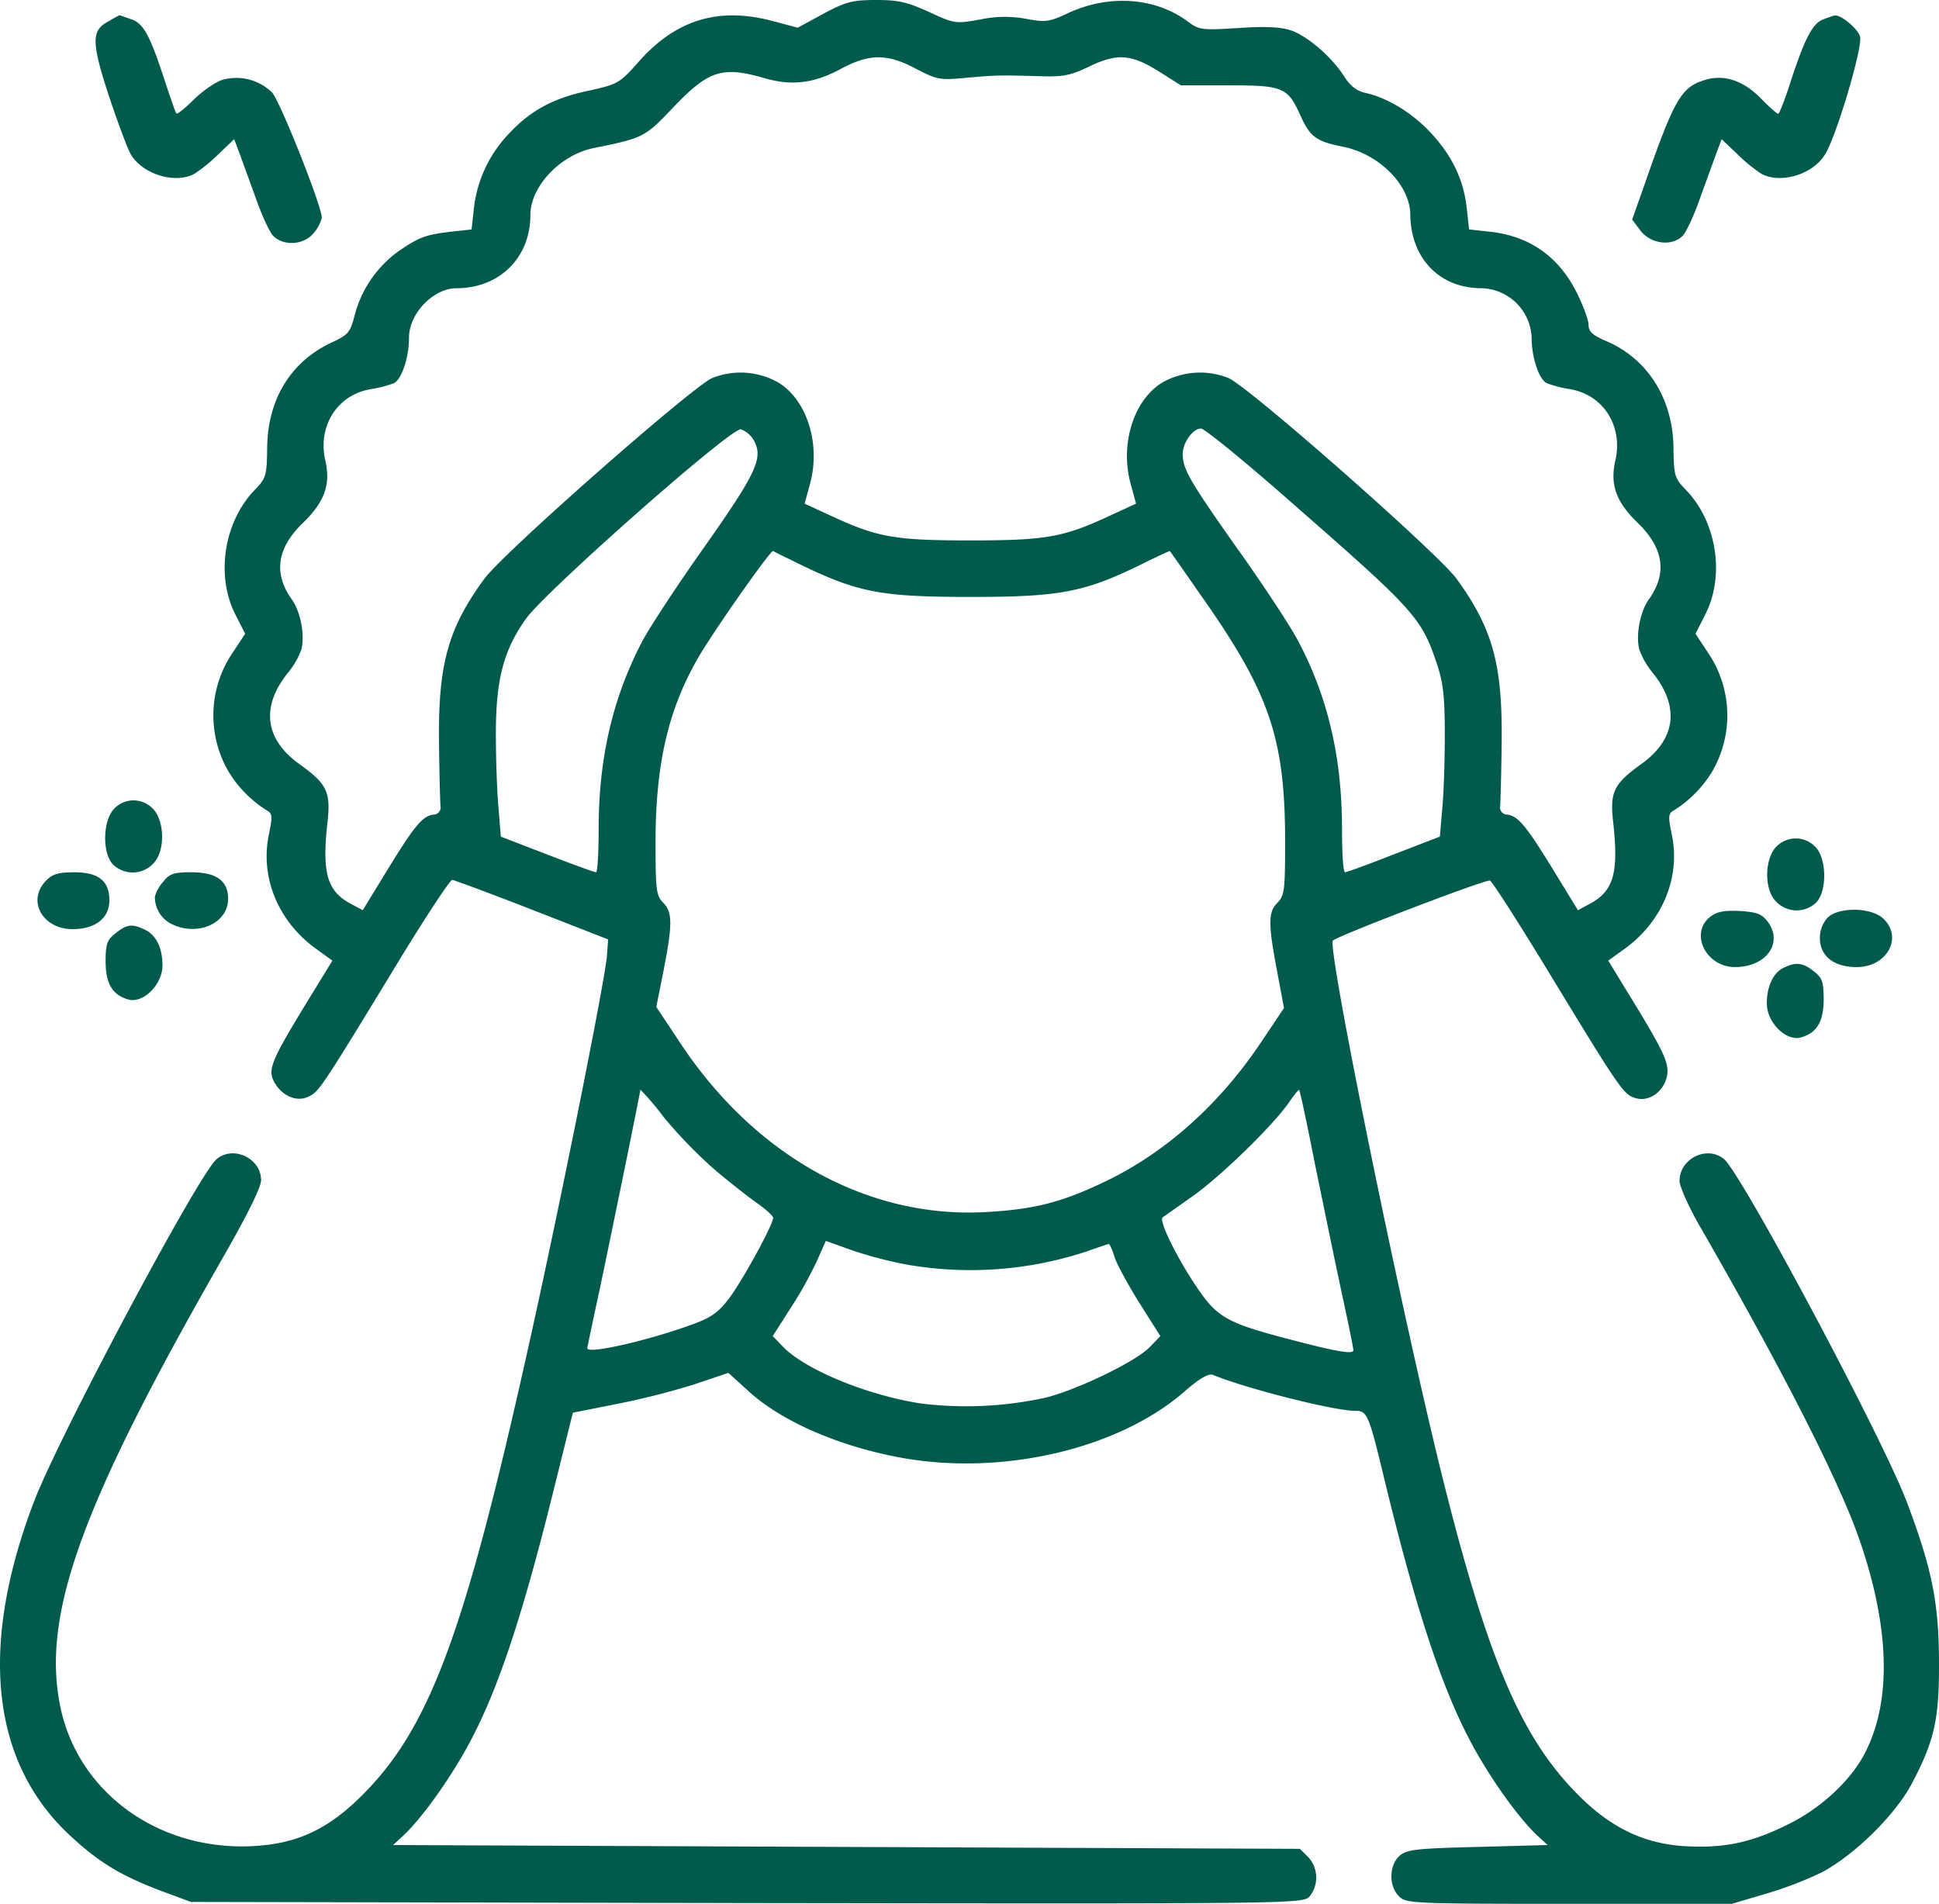<svg xmlns="http://www.w3.org/2000/svg" width="511.249" height="502" viewBox="0 0 511.249 502">
  <defs>
    <style>
      .cls-1 {
        fill: #005b4c;
      }
    </style>
  </defs>
  <g id="Image-11" transform="translate(-0.156 507)">
    <path id="Path_174" data-name="Path 174" class="cls-1" d="M217.3-503.4l-6.8,3.7-6.8-1.8c-14.1-3.7-25.2-.3-34.9,10.5-5.3,6-5.7,6.2-13.4,7.9-9.5,2-15.5,5.3-21.3,11.6a33.823,33.823,0,0,0-9,19.5l-.6,5.5-5.5.6c-6.6.8-8.3,1.4-13.7,5.1A30.139,30.139,0,0,0,93.7-424c-1.2,4.7-1.7,5.3-6.3,7.4-10.7,5.1-16.7,15-16.8,27.8-.1,7.3-.3,7.9-3.3,11-8,8.3-10.3,22.3-5.2,32.6l2.7,5.3-3.3,5a29.412,29.412,0,0,0-1,31.5,31.063,31.063,0,0,0,10.2,10.2c1.3.8,1.3,1.7.3,6.5-2.2,11,2.4,22.4,12.1,29.6l4.7,3.4-7,11.4c-9,14.8-10,17.2-8.5,20.3,1.9,3.8,5.9,5.7,9.1,4.2,2.8-1.3,3.1-1.6,23.1-34.5,7.6-12.5,14.3-22.7,14.9-22.7.6.1,10.1,3.6,21.1,7.9l20,7.8-.3,4.1c-.3,5.8-13,68.9-20.8,103.7-17,76.4-26.2,100.9-44.7,118.8-8.7,8.4-16.8,12-28.3,12.5C41.8-19.1,20.8-34.4,16.1-56.8c-5.1-24.3,5.4-53.3,43-118.9C65.3-186.5,69-194,69-195.8c0-5.8-7.4-9.3-11.8-5.5-4.9,4.4-41.6,73.2-48.1,90.3C-5.4-73-2.2-42.7,18.2-23.4c8,7.5,13.8,11,25,15.2l7.3,2.7,146.6.3C340.4-5,343.7-5,345.4-6.9a7.913,7.913,0,0,0-.3-10.4l-2.2-2.2L223.4-20l-119.6-.5,2.7-2.5c4.3-4,10.8-12.8,15.8-21.5,8.6-14.9,15.4-35.1,24.8-73.5l4.1-16.5,11.6-2.3a203.433,203.433,0,0,0,20.5-5.2l8.9-3,5.3,4.8c8.8,8.1,24.4,14.8,41,17.7,26.6,4.6,56.9-2.6,74.1-17.7,3.8-3.3,6.2-4.7,7.3-4.3,9,3.7,32,9.5,37.5,9.5,3.3,0,3.6.7,8,19,8.7,35.7,15.8,56.8,24.3,71.5,5,8.7,11.5,17.5,15.8,21.5l2.7,2.5-18.5.5c-16.4.4-18.7.7-20.6,2.4-2.7,2.5-2.8,7.9-.1,10.6,1.9,1.9,3.3,2,44.9,2h42.9l8.8-2.6a99.322,99.322,0,0,0,14.9-5.7c8.7-4.6,19.5-15.3,23.8-23.5,6-11.5,7.2-16.9,7.1-32.7-.1-15.3-2-24.3-8.5-41.5-6.5-17.1-43.2-85.9-48.1-90.3-4.4-3.8-11.8-.3-11.8,5.7,0,1.5,2.6,7.3,5.9,12.9,21.4,37.2,36.2,66.3,41.5,81.6,8,23.1,8.6,42.5,1.5,56.3-3.6,7.1-11.5,14.5-20,18.7-9.7,4.9-17,6.5-27.4,5.9s-18.9-4.5-27.2-12.5C401.4-48.1,392.5-69,380.1-119c-11.3-46-30.1-138.5-28.5-140,1.4-1.3,40.3-16.2,41.4-15.8.6.2,7.7,11.3,15.9,24.8,18.5,30.4,19.4,31.8,22.7,32.6,3.8,1,7.8-2.3,8.2-6.7.2-2.8-1.2-5.9-7.6-16.5l-8-13.1,4.7-3.4c9.7-7.2,14.3-18.6,12.1-29.6-1-4.8-1-5.7.3-6.5a31.063,31.063,0,0,0,10.2-10.2,29.412,29.412,0,0,0-1-31.5l-3.3-5,2.7-5.3c5.1-10.3,2.8-24.3-5.2-32.6-3-3.1-3.2-3.7-3.3-11-.1-12.9-6.7-23.5-17.6-28.2-3.8-1.6-4.8-2.6-4.8-4.4,0-1.2-1.4-5-3.1-8.4-4.7-9.5-12.5-15-22.9-16.1l-5.5-.6-.6-5.5c-.8-7.6-3.9-14-9.6-20.1-4.9-5.2-11.3-9.1-17.1-10.4-2.3-.5-4-1.8-5.6-4.3-3.3-5.2-9.7-10.7-14.1-12.2-2.7-.9-6.9-1.1-14-.6-9.7.6-10.2.5-13.4-1.9-8.5-6.2-20.6-7-31.2-2.1-5.1,2.4-6.1,2.5-11,1.6a30.849,30.849,0,0,0-12.1.1c-6.6,1.2-6.9,1.2-13.6-1.9-5.7-2.6-8.1-3.2-13.9-3.2C225-507,223.3-506.6,217.3-503.4Zm24.3,14.5c5.6,2.9,6.3,3.1,13.4,2.4,8-.7,8.8-.7,19.5-.4,5.8.2,7.9-.2,12.5-2.4,7.6-3.7,11.2-3.5,18.5,1l6,3.8h12.6c14.4,0,15.6.5,19,8.1,2.5,5.5,4.1,6.7,11.2,8.1,9.5,1.9,17.6,10.1,17.7,17.8.1,11.6,7.7,19.5,18.8,19.5A13.572,13.572,0,0,1,404-417.9c0,5.1,1.9,10.8,3.9,11.9a30.5,30.5,0,0,0,6.1,1.6c8.8,1.4,14.1,9.6,12.1,18.7-1.5,6.4.1,11,5.9,16.6,6.9,6.7,7.8,13.4,2.8,20.3-2.2,3.2-3.4,9.3-2.4,13.1a20.887,20.887,0,0,0,3.6,6.2c7.1,8.9,6,17.4-3,23.9-7.4,5.3-8.4,7.4-7.5,15.4,1.5,13.6.1,18.3-6.5,21.7l-2.8,1.5-6.3-10.3c-7.3-11.9-9.4-14.5-12.3-14.9a1.9,1.9,0,0,1-1.9-2.3c.1-1.1.3-8.8.4-17,.2-20.4-2.4-29.8-11.9-42.9-4.9-6.7-54.5-50.4-60.1-52.9a20.12,20.12,0,0,0-17.7,1.3c-7.4,4.7-11,16.2-8.1,26.7l1.4,5.1-7.6,3.5c-11.7,5.4-16.5,6.2-36.1,6.2s-24.4-.8-36.1-6.2l-7.6-3.5,1.4-5.1c2.9-10.5-.7-22-8.1-26.7a20.12,20.12,0,0,0-17.7-1.3c-5.5,2.5-55.3,46.3-60.1,53-9.5,13-12.1,22.4-11.9,42.8.1,8.2.3,15.9.4,17a1.9,1.9,0,0,1-1.9,2.3c-2.9.4-5,3-12.3,14.9L95.8-267,93-268.5c-6.6-3.4-8-8.1-6.5-21.7.9-8-.1-10.1-7.5-15.4-9-6.5-10.1-15-3-23.9a20.886,20.886,0,0,0,3.6-6.2c1-3.8-.2-9.9-2.4-13.1-5-6.9-4.1-13.6,2.8-20.3,5.8-5.6,7.4-10.2,5.9-16.6-2-9.1,3.3-17.3,12.1-18.7a30.5,30.5,0,0,0,6.1-1.6c2-1.1,3.9-6.8,3.9-12,0-6.3,6.4-13,12.5-13,11.4,0,19.5-8.1,19.5-19.3,0-7.6,8-16,16.9-17.7,12.8-2.6,13.3-2.8,20.6-10.5,9.5-10,13-11.1,24.2-7.9,7.2,2.1,13,1.4,20.1-2.4C229.4-492.9,234.1-492.9,241.6-488.9Zm-42.7,98c2.6,4.6.7,8.6-12.8,27.8-7.1,10-14.6,21.4-16.6,25.2C161.7-323,158-307.1,158-288.4c0,6.3-.3,11.4-.7,11.4s-6.2-2.1-12.9-4.7l-12.2-4.7-.6-7.6c-.4-4.1-.7-12.9-.7-19.5,0-14.2,2-22,7.9-30.3,5.1-7.2,54-50.4,56.7-50A6.513,6.513,0,0,1,198.9-390.9Zm143.6,18C373.1-346.1,375-344,379-332c1.7,5.1,2.1,8.6,2.1,18.9,0,6.9-.3,15.8-.7,19.7l-.6,7-12.2,4.7c-6.6,2.6-12.4,4.7-12.8,4.7-.5,0-.8-5.1-.8-11.4,0-19-3.8-35.2-11.9-50.2-2.2-4-9.4-15-16.1-24.3-12.1-17.2-14-20.4-14-24.4,0-3,2.7-6.7,4.8-6.7C317.8-394,329.4-384.5,342.5-372.9ZM212.3-357.6c14.3,6.8,20.4,8,43.7,8,23.4,0,29.9-1.2,44.5-8.3,4.4-2.2,8.1-3.9,8.1-3.8.1.1,3.5,4.9,7.5,10.7,18.8,26.5,22.9,38.4,22.9,66.1,0,12.6-.2,14.1-2,15.9-2.5,2.5-2.5,5.5-.1,18.2l1.8,9.6-6.1,9.1c-11.1,16.6-25.7,29.5-41.8,37-11.2,5.3-18.3,7-30.8,7.7-31,1.7-60.7-14.7-80.5-44.6l-6.3-9.5,1.9-9.5c2.4-12.3,2.4-15.5-.1-18-1.8-1.8-2-3.3-2-15.9,0-21.3,3.6-36.1,12.1-50.1,5.1-8.3,18.3-27,18.9-26.7C204.3-361.5,208-359.7,212.3-357.6ZM188-199.1c3.7,3.2,8.8,7.2,11.3,9,2.6,1.8,4.7,3.7,4.7,4.2,0,1.8-7.8,16.1-11.5,21.1-2.7,3.6-4.6,5.1-9.2,6.8-11.5,4.3-28.3,8.2-28.3,6.5,0-.2,1.4-6.9,3.1-14.7,3-14.2,10.9-52.8,10.9-53.5a73.717,73.717,0,0,1,6.1,7.2A126.892,126.892,0,0,0,188-199.1Zm158.9-.8c2.2,10.7,5.3,25.8,7,33.7,1.7,7.8,3.1,14.7,3.1,15.2,0,1.1-3.6.6-15.5-2.5-17.1-4.4-20-5.9-24.9-12.8-5.5-7.8-11-18.7-9.9-19.7.4-.3,4-2.8,7.8-5.5,7.4-5.2,21.3-18.7,25.5-24.8,1.3-1.9,2.6-3.5,2.7-3.3C342.9-219.5,344.8-210.6,346.9-199.9ZM239-173.6a97.469,97.469,0,0,0,47.6-3.4c3.1-1.1,5.8-2,6-2a14.606,14.606,0,0,1,1.4,3.4c.6,1.9,3.6,7.4,6.6,12.2l5.5,8.7-2.8,2.9c-3.5,3.7-18.7,11.1-27.3,13.3a97.707,97.707,0,0,1-32.8,1.6c-14.1-2.1-30.8-8.9-36.7-15.1l-2.6-2.7,4.6-7.2a105.426,105.426,0,0,0,7-12.5l2.4-5.4,6.4,2.3A107.962,107.962,0,0,0,239-173.6Z"/>
    <path id="Path_175" data-name="Path 175" class="cls-1" d="M28.8-501.4c-4.6,2.4-4.6,5.4.1,19.8,2.4,7.2,5,14.1,5.8,15.4,3.2,5.2,11.5,7.7,16.6,5.1a40.274,40.274,0,0,0,6.4-5.2l4.2-4,1.1,2.9c.6,1.6,2.5,6.9,4.3,11.8,1.7,5,3.9,9.8,4.9,10.8,2.8,2.8,8.2,2.4,10.7-.8a9.557,9.557,0,0,0,2.1-4c0-3.1-11-30.7-13.1-33A13.481,13.481,0,0,0,59-486c-1.9.5-5.3,2.9-7.7,5.2-2.3,2.3-4.4,4-4.6,3.7-.3-.2-1.4-3.6-2.7-7.4-4.2-13-5.9-16.3-9.2-17.4-1.7-.6-3.1-1.1-3.2-1.1C31.5-502.9,30.3-502.3,28.8-501.4Z"/>
    <path id="Path_176" data-name="Path 176" class="cls-1" d="M480.9-501.9c-2.9,1.1-5,5.2-9,17.6-1.3,4-2.6,7.3-2.9,7.3s-2.4-1.8-4.5-4c-4.6-4.7-9.6-6.4-14.5-5-6.6,1.9-8.3,4.8-16.6,28.7l-2.9,8.2,2.1,2.8c2.7,3.6,8.3,4.4,11.2,1.5,1-1,3.2-5.8,4.9-10.8,1.8-4.9,3.7-10.2,4.3-11.8l1.1-2.9,4.2,4a40.273,40.273,0,0,0,6.4,5.2c5.1,2.6,13.4.1,16.6-5.1,3-4.6,10-28.3,9.3-31.1-.5-2.1-5.2-6-6.8-5.6C483.6-502.9,482.3-502.4,480.9-501.9Z"/>
    <path id="Path_177" data-name="Path 177" class="cls-1" d="M30.2-293.7c-3,3.2-3.1,11.8-.2,14.7a7.453,7.453,0,0,0,11-.8c2.9-3.6,2.4-11.7-1-14.4A7.031,7.031,0,0,0,30.2-293.7Z"/>
    <path id="Path_178" data-name="Path 178" class="cls-1" d="M469-284.2c-3.4,2.7-3.9,10.8-1,14.4a7.453,7.453,0,0,0,11,.8c3-3,2.8-11.9-.3-14.8A7.112,7.112,0,0,0,469-284.2Z"/>
    <path id="Path_179" data-name="Path 179" class="cls-1" d="M12.2-274.7c-5,5.3-.8,12.7,7.1,12.7,6,0,9.7-2.9,9.7-7.6,0-5.1-2.8-7.4-9.3-7.4C15.4-277,13.9-276.5,12.2-274.7Z"/>
    <path id="Path_180" data-name="Path 180" class="cls-1" d="M43.1-274.4a9.775,9.775,0,0,0-2.1,3.8,7.956,7.956,0,0,0,4.1,7.1c6.9,3.6,15.2.1,15.2-6.5,0-4.8-3.1-7-9.8-7C45.9-277,44.8-276.6,43.1-274.4Z"/>
    <path id="Path_181" data-name="Path 181" class="cls-1" d="M451-265.2c-5.4,4.4-1,13.2,6.6,13.2,8.2,0,12.8-6.3,8.7-11.9-1.7-2.2-2.9-2.6-7.5-2.9C454.6-267,452.8-266.6,451-265.2Z"/>
    <path id="Path_182" data-name="Path 182" class="cls-1" d="M482-265a7.935,7.935,0,0,0-2,5.4c0,4.7,3.7,7.6,9.7,7.6,8,0,12.3-7.8,7-12.8C493.5-267.8,484.9-267.9,482-265Z"/>
    <path id="Path_183" data-name="Path 183" class="cls-1" d="M30.6-260.9c-2.2,1.7-2.6,2.8-2.6,7.4,0,6,1.9,9,6.2,10.1,3.9.9,8.8-4.1,8.8-9,0-4.7-1.7-8.1-4.7-9.5C34.9-263.5,33.6-263.3,30.6-260.9Z"/>
    <path id="Path_184" data-name="Path 184" class="cls-1" d="M470.4-251.8c-2.7,1.3-4.4,4.9-4.4,9.4,0,4.9,4.9,9.9,8.8,9,4.3-1.1,6.2-4.1,6.2-10.1,0-4.6-.4-5.7-2.6-7.4C475.5-253.2,473.6-253.4,470.4-251.8Z"/>
  </g>
</svg>
